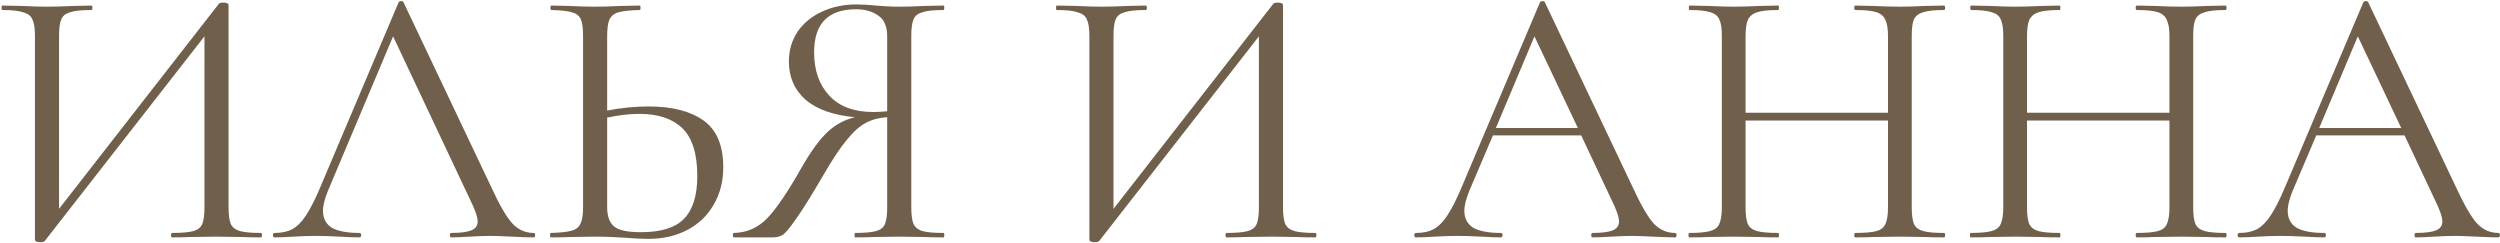 <?xml version="1.0" encoding="UTF-8"?> <svg xmlns="http://www.w3.org/2000/svg" width="1348" height="131" viewBox="0 0 1348 131" fill="none"> <path d="M140.642 125.6C141.042 125.6 141.242 126 141.242 126.8C141.242 127.6 141.042 128 140.642 128C136.509 128 133.176 127.933 130.642 127.8L116.842 127.6L102.242 127.8C99.842 127.933 96.709 128 92.842 128C92.442 128 92.242 127.6 92.242 126.8C92.242 126 92.442 125.6 92.842 125.6C98.042 125.6 101.842 125.267 104.242 124.6C106.642 123.933 108.242 122.667 109.042 120.8C109.842 118.933 110.242 115.933 110.242 111.8V19.6L24.242 129.8C23.842 130.333 23.042 130.6 21.842 130.6C19.842 130.6 18.842 130.133 18.842 129.2V19.2C18.842 15.2 18.375 12.267 17.442 10.4C16.642 8.533 14.976 7.267 12.442 6.6C10.042 5.8 6.309 5.4 1.242 5.4C0.976 5.4 0.842 5 0.842 4.2C0.842 3.4 0.976 3 1.242 3L11.642 3.2C17.242 3.467 21.776 3.6 25.242 3.6C29.109 3.6 33.975 3.467 39.842 3.2L49.242 3C49.642 3 49.842 3.4 49.842 4.2C49.842 5 49.642 5.4 49.242 5.4C44.042 5.4 40.242 5.8 37.842 6.6C35.442 7.267 33.842 8.533 33.042 10.4C32.242 12.267 31.842 15.2 31.842 19.2V112.6L118.042 2C118.442 1.6 119.176 1.4 120.242 1.4C122.242 1.4 123.242 1.867 123.242 2.8V111.8C123.242 115.8 123.642 118.8 124.442 120.8C125.376 122.667 127.042 123.933 129.442 124.6C131.842 125.267 135.576 125.6 140.642 125.6ZM287.753 125.6C288.286 125.6 288.553 126 288.553 126.8C288.553 127.6 288.286 128 287.753 128C285.22 128 281.286 127.867 275.953 127.6C270.62 127.333 266.753 127.2 264.353 127.2C261.42 127.2 257.686 127.333 253.153 127.6C248.886 127.867 245.62 128 243.353 128C242.82 128 242.553 127.6 242.553 126.8C242.553 126 242.82 125.6 243.353 125.6C248.286 125.6 251.886 125.133 254.153 124.2C256.42 123.267 257.553 121.667 257.553 119.4C257.553 117.533 256.686 114.667 254.953 110.8L211.953 19.6L176.953 102.6C175.086 107.133 174.153 110.8 174.153 113.6C174.153 117.733 175.753 120.8 178.953 122.8C182.286 124.667 187.22 125.6 193.753 125.6C194.42 125.6 194.753 126 194.753 126.8C194.753 127.6 194.42 128 193.753 128C191.353 128 187.886 127.867 183.353 127.6C178.286 127.333 173.886 127.2 170.153 127.2C166.686 127.2 162.686 127.333 158.153 127.6C154.153 127.867 150.82 128 148.153 128C147.486 128 147.153 127.6 147.153 126.8C147.153 126 147.486 125.6 148.153 125.6C151.886 125.6 155.02 124.933 157.553 123.6C160.22 122.133 162.686 119.667 164.953 116.2C167.353 112.6 169.953 107.467 172.753 100.8L214.953 1.2C215.22 0.8 215.686 0.6 216.353 0.6C217.02 0.6 217.42 0.8 217.553 1.2L264.753 100.6C269.286 110.467 273.153 117.133 276.353 120.6C279.553 123.933 283.353 125.6 287.753 125.6ZM349.783 57.4C362.449 57.4 372.316 59.933 379.383 65C386.449 70.067 389.983 78.467 389.983 90.2C389.983 97.8 388.249 104.533 384.783 110.4C381.449 116.267 376.716 120.8 370.583 124C364.449 127.2 357.449 128.8 349.583 128.8C346.116 128.8 341.983 128.6 337.183 128.2C335.316 128.067 332.916 127.933 329.983 127.8C327.183 127.667 324.049 127.6 320.583 127.6L307.383 127.8C304.849 127.933 301.383 128 296.983 128C296.716 128 296.583 127.6 296.583 126.8C296.583 126 296.716 125.6 296.983 125.6C302.049 125.467 305.783 125.067 308.183 124.4C310.583 123.733 312.183 122.467 312.983 120.6C313.916 118.733 314.383 115.8 314.383 111.8V19.2C314.383 15.2 313.983 12.267 313.183 10.4C312.383 8.533 310.783 7.267 308.383 6.6C306.116 5.933 302.449 5.533 297.383 5.4C296.983 5.4 296.783 5 296.783 4.2C296.783 3.4 296.983 3 297.383 3L306.983 3.2C312.316 3.467 316.849 3.6 320.583 3.6C324.449 3.6 329.316 3.467 335.183 3.2L344.983 3C345.249 3 345.383 3.4 345.383 4.2C345.383 5 345.249 5.4 344.983 5.4C339.783 5.533 335.983 5.933 333.583 6.6C331.183 7.267 329.516 8.6 328.583 10.6C327.783 12.467 327.383 15.467 327.383 19.6V59.6C334.983 58.133 342.449 57.4 349.783 57.4ZM345.583 125.2C356.383 125.2 364.116 122.8 368.783 118C373.583 113.067 375.983 105.4 375.983 95C375.983 83 373.316 74.4 367.983 69.2C362.649 64 354.916 61.4 344.783 61.4C339.583 61.4 333.783 62.067 327.383 63.4V111.8C327.383 116.467 328.583 119.867 330.983 122C333.383 124.133 338.249 125.2 345.583 125.2ZM508.772 125.6C509.039 125.6 509.172 126 509.172 126.8C509.172 127.6 509.039 128 508.772 128C504.505 128 501.172 127.933 498.772 127.8L484.972 127.6L470.972 127.8C468.572 127.933 465.305 128 461.172 128C460.905 128 460.772 127.6 460.772 126.8C460.772 126 460.905 125.6 461.172 125.6C466.239 125.6 469.972 125.267 472.372 124.6C474.772 123.933 476.372 122.667 477.172 120.8C477.972 118.8 478.372 115.8 478.372 111.8V63.2C473.972 63.467 470.172 64.467 466.972 66.2C463.772 67.8 460.372 70.8 456.772 75.2C453.172 79.467 448.905 85.867 443.972 94.4C437.439 105.6 432.439 113.6 428.972 118.4C425.639 123.2 423.239 126 421.772 126.8C420.439 127.6 418.639 128 416.372 128H395.772C395.372 128 395.172 127.6 395.172 126.8C395.172 126 395.372 125.6 395.772 125.6C402.705 125.467 408.705 122.8 413.772 117.6C418.839 112.267 424.972 103.2 432.172 90.4C437.239 81.6 441.905 75.2 446.172 71.2C450.439 67.2 455.372 64.533 460.972 63.2C449.372 62.133 440.505 59 434.372 53.8C428.372 48.467 425.372 41.6 425.372 33.2C425.372 27.2 426.905 21.867 429.972 17.2C433.172 12.533 437.505 8.933 442.972 6.4C448.572 3.733 454.839 2.4 461.772 2.4C464.839 2.4 468.372 2.6 472.372 3C473.972 3.133 475.839 3.267 477.972 3.4C480.105 3.533 482.439 3.6 484.972 3.6C488.439 3.6 492.972 3.467 498.572 3.2L508.772 3C509.039 3 509.172 3.4 509.172 4.2C509.172 5 509.039 5.4 508.772 5.4C503.572 5.4 499.772 5.8 497.372 6.6C494.972 7.267 493.372 8.533 492.572 10.4C491.772 12.267 491.372 15.2 491.372 19.2V111.8C491.372 115.8 491.772 118.8 492.572 120.8C493.505 122.667 495.105 123.933 497.372 124.6C499.772 125.267 503.572 125.6 508.772 125.6ZM438.972 28.2C438.972 37.933 441.705 45.733 447.172 51.6C452.639 57.467 460.572 60.4 470.972 60.4C472.705 60.4 475.172 60.267 478.372 60V19.6C478.372 14.267 476.772 10.533 473.572 8.4C470.372 6.133 466.372 5 461.572 5C446.505 5 438.972 12.733 438.972 28.2ZM709.197 125.6C709.597 125.6 709.797 126 709.797 126.8C709.797 127.6 709.597 128 709.197 128C705.064 128 701.73 127.933 699.197 127.8L685.397 127.6L670.797 127.8C668.397 127.933 665.264 128 661.397 128C660.997 128 660.797 127.6 660.797 126.8C660.797 126 660.997 125.6 661.397 125.6C666.597 125.6 670.397 125.267 672.797 124.6C675.197 123.933 676.797 122.667 677.597 120.8C678.397 118.933 678.797 115.933 678.797 111.8V19.6L592.797 129.8C592.397 130.333 591.597 130.6 590.397 130.6C588.397 130.6 587.397 130.133 587.397 129.2V19.2C587.397 15.2 586.93 12.267 585.997 10.4C585.197 8.533 583.53 7.267 580.997 6.6C578.597 5.8 574.864 5.4 569.797 5.4C569.53 5.4 569.397 5 569.397 4.2C569.397 3.4 569.53 3 569.797 3L580.197 3.2C585.797 3.467 590.33 3.6 593.797 3.6C597.664 3.6 602.53 3.467 608.397 3.2L617.797 3C618.197 3 618.397 3.4 618.397 4.2C618.397 5 618.197 5.4 617.797 5.4C612.597 5.4 608.797 5.8 606.397 6.6C603.997 7.267 602.397 8.533 601.597 10.4C600.797 12.267 600.397 15.2 600.397 19.2V112.6L686.597 2C686.997 1.6 687.73 1.4 688.797 1.4C690.797 1.4 691.797 1.867 691.797 2.8V111.8C691.797 115.8 692.197 118.8 692.997 120.8C693.93 122.667 695.597 123.933 697.997 124.6C700.397 125.267 704.13 125.6 709.197 125.6ZM903.183 125.6C903.716 125.6 903.983 126 903.983 126.8C903.983 127.6 903.716 128 903.183 128C900.649 128 896.716 127.867 891.383 127.6C886.049 127.333 882.183 127.2 879.783 127.2C876.849 127.2 873.116 127.333 868.583 127.6C864.316 127.867 861.049 128 858.783 128C858.249 128 857.983 127.6 857.983 126.8C857.983 126 858.249 125.6 858.783 125.6C863.716 125.6 867.316 125.133 869.583 124.2C871.849 123.267 872.983 121.667 872.983 119.4C872.983 117.533 872.116 114.667 870.383 110.8L852.583 73H804.983L792.383 102.6C790.516 107.133 789.583 110.8 789.583 113.6C789.583 117.733 791.183 120.8 794.383 122.8C797.716 124.667 802.649 125.6 809.183 125.6C809.849 125.6 810.183 126 810.183 126.8C810.183 127.6 809.849 128 809.183 128C806.783 128 803.316 127.867 798.783 127.6C793.716 127.333 789.316 127.2 785.583 127.2C782.116 127.2 778.116 127.333 773.583 127.6C769.583 127.867 766.249 128 763.583 128C762.916 128 762.583 127.6 762.583 126.8C762.583 126 762.916 125.6 763.583 125.6C767.316 125.6 770.449 124.933 772.983 123.6C775.649 122.133 778.116 119.667 780.383 116.2C782.783 112.6 785.383 107.467 788.183 100.8L830.383 1.2C830.649 0.8 831.116 0.6 831.783 0.6C832.449 0.6 832.849 0.8 832.983 1.2L880.183 100.6C884.716 110.467 888.583 117.133 891.783 120.6C894.983 123.933 898.783 125.6 903.183 125.6ZM806.583 69H850.783L827.383 19.6L806.583 69ZM1048.21 125.6C1048.61 125.6 1048.81 126 1048.81 126.8C1048.81 127.6 1048.61 128 1048.21 128C1044.08 128 1040.81 127.933 1038.41 127.8L1024.61 127.6L1009.81 127.8C1007.55 127.933 1004.41 128 1000.41 128C1000.01 128 999.813 127.6 999.813 126.8C999.813 126 1000.01 125.6 1000.41 125.6C1005.61 125.6 1009.41 125.267 1011.81 124.6C1014.21 123.933 1015.81 122.667 1016.61 120.8C1017.55 118.8 1018.01 115.8 1018.01 111.8V65H941.213V111.8C941.213 115.8 941.613 118.8 942.413 120.8C943.346 122.667 945.013 123.933 947.413 124.6C949.813 125.267 953.613 125.6 958.813 125.6C959.079 125.6 959.213 126 959.213 126.8C959.213 127.6 959.079 128 958.813 128C954.679 128 951.413 127.933 949.013 127.8L934.613 127.6L920.813 127.8C918.413 127.933 915.079 128 910.813 128C910.546 128 910.412 127.6 910.412 126.8C910.412 126 910.546 125.6 910.813 125.6C915.879 125.6 919.613 125.267 922.013 124.6C924.546 123.933 926.213 122.667 927.013 120.8C927.946 118.8 928.413 115.8 928.413 111.8V19.2C928.413 15.2 927.946 12.267 927.013 10.4C926.213 8.533 924.613 7.267 922.213 6.6C919.813 5.8 916.079 5.4 911.013 5.4C910.746 5.4 910.613 5 910.613 4.2C910.613 3.4 910.746 3 911.013 3L921.213 3.2C926.813 3.467 931.279 3.6 934.613 3.6C938.479 3.6 943.346 3.467 949.213 3.2L958.813 3C959.079 3 959.213 3.4 959.213 4.2C959.213 5 959.079 5.4 958.813 5.4C953.746 5.4 949.946 5.8 947.413 6.6C945.013 7.4 943.346 8.8 942.413 10.8C941.613 12.667 941.213 15.6 941.213 19.6V60.8H1018.01V19.6C1018.01 15.6 1017.55 12.667 1016.61 10.8C1015.81 8.8 1014.21 7.4 1011.81 6.6C1009.41 5.8 1005.61 5.4 1000.41 5.4C1000.01 5.4 999.813 5 999.813 4.2C999.813 3.4 1000.01 3 1000.41 3L1009.81 3.2C1015.68 3.467 1020.61 3.6 1024.61 3.6C1028.21 3.6 1032.81 3.467 1038.41 3.2L1048.21 3C1048.61 3 1048.81 3.4 1048.81 4.2C1048.81 5 1048.61 5.4 1048.21 5.4C1043.15 5.4 1039.41 5.8 1037.01 6.6C1034.61 7.267 1032.95 8.533 1032.01 10.4C1031.21 12.267 1030.81 15.2 1030.81 19.2V111.8C1030.81 115.8 1031.21 118.8 1032.01 120.8C1032.95 122.667 1034.61 123.933 1037.01 124.6C1039.41 125.267 1043.15 125.6 1048.21 125.6ZM1199.97 125.6C1200.37 125.6 1200.57 126 1200.57 126.8C1200.57 127.6 1200.37 128 1199.97 128C1195.84 128 1192.57 127.933 1190.17 127.8L1176.37 127.6L1161.57 127.8C1159.3 127.933 1156.17 128 1152.17 128C1151.77 128 1151.57 127.6 1151.57 126.8C1151.57 126 1151.77 125.6 1152.17 125.6C1157.37 125.6 1161.17 125.267 1163.57 124.6C1165.97 123.933 1167.57 122.667 1168.37 120.8C1169.3 118.8 1169.77 115.8 1169.77 111.8V65H1092.97V111.8C1092.97 115.8 1093.37 118.8 1094.17 120.8C1095.1 122.667 1096.77 123.933 1099.17 124.6C1101.57 125.267 1105.37 125.6 1110.57 125.6C1110.84 125.6 1110.97 126 1110.97 126.8C1110.97 127.6 1110.84 128 1110.57 128C1106.44 128 1103.17 127.933 1100.77 127.8L1086.37 127.6L1072.57 127.8C1070.17 127.933 1066.84 128 1062.57 128C1062.3 128 1062.17 127.6 1062.17 126.8C1062.17 126 1062.3 125.6 1062.57 125.6C1067.64 125.6 1071.37 125.267 1073.77 124.6C1076.3 123.933 1077.97 122.667 1078.77 120.8C1079.7 118.8 1080.17 115.8 1080.17 111.8V19.2C1080.17 15.2 1079.7 12.267 1078.77 10.4C1077.97 8.533 1076.37 7.267 1073.97 6.6C1071.57 5.8 1067.84 5.4 1062.77 5.4C1062.5 5.4 1062.37 5 1062.37 4.2C1062.37 3.4 1062.5 3 1062.77 3L1072.97 3.2C1078.57 3.467 1083.04 3.6 1086.37 3.6C1090.24 3.6 1095.1 3.467 1100.97 3.2L1110.57 3C1110.84 3 1110.97 3.4 1110.97 4.2C1110.97 5 1110.84 5.4 1110.57 5.4C1105.5 5.4 1101.7 5.8 1099.17 6.6C1096.77 7.4 1095.1 8.8 1094.17 10.8C1093.37 12.667 1092.97 15.6 1092.97 19.6V60.8H1169.77V19.6C1169.77 15.6 1169.3 12.667 1168.37 10.8C1167.57 8.8 1165.97 7.4 1163.57 6.6C1161.17 5.8 1157.37 5.4 1152.17 5.4C1151.77 5.4 1151.57 5 1151.57 4.2C1151.57 3.4 1151.77 3 1152.17 3L1161.57 3.2C1167.44 3.467 1172.37 3.6 1176.37 3.6C1179.97 3.6 1184.57 3.467 1190.17 3.2L1199.97 3C1200.37 3 1200.57 3.4 1200.57 4.2C1200.57 5 1200.37 5.4 1199.97 5.4C1194.9 5.4 1191.17 5.8 1188.77 6.6C1186.37 7.267 1184.7 8.533 1183.77 10.4C1182.97 12.267 1182.57 15.2 1182.57 19.2V111.8C1182.57 115.8 1182.97 118.8 1183.77 120.8C1184.7 122.667 1186.37 123.933 1188.77 124.6C1191.17 125.267 1194.9 125.6 1199.97 125.6ZM1347.13 125.6C1347.66 125.6 1347.93 126 1347.93 126.8C1347.93 127.6 1347.66 128 1347.13 128C1344.59 128 1340.66 127.867 1335.33 127.6C1329.99 127.333 1326.13 127.2 1323.73 127.2C1320.79 127.2 1317.06 127.333 1312.53 127.6C1308.26 127.867 1304.99 128 1302.73 128C1302.19 128 1301.93 127.6 1301.93 126.8C1301.93 126 1302.19 125.6 1302.73 125.6C1307.66 125.6 1311.26 125.133 1313.53 124.2C1315.79 123.267 1316.93 121.667 1316.93 119.4C1316.93 117.533 1316.06 114.667 1314.33 110.8L1296.53 73H1248.93L1236.33 102.6C1234.46 107.133 1233.53 110.8 1233.53 113.6C1233.53 117.733 1235.13 120.8 1238.33 122.8C1241.66 124.667 1246.59 125.6 1253.13 125.6C1253.79 125.6 1254.13 126 1254.13 126.8C1254.13 127.6 1253.79 128 1253.13 128C1250.73 128 1247.26 127.867 1242.73 127.6C1237.66 127.333 1233.26 127.2 1229.53 127.2C1226.06 127.2 1222.06 127.333 1217.53 127.6C1213.53 127.867 1210.19 128 1207.53 128C1206.86 128 1206.53 127.6 1206.53 126.8C1206.53 126 1206.86 125.6 1207.53 125.6C1211.26 125.6 1214.39 124.933 1216.93 123.6C1219.59 122.133 1222.06 119.667 1224.33 116.2C1226.73 112.6 1229.33 107.467 1232.13 100.8L1274.33 1.2C1274.59 0.8 1275.06 0.6 1275.73 0.6C1276.39 0.6 1276.79 0.8 1276.93 1.2L1324.13 100.6C1328.66 110.467 1332.53 117.133 1335.73 120.6C1338.93 123.933 1342.73 125.6 1347.13 125.6ZM1250.53 69H1294.73L1271.33 19.6L1250.53 69Z" fill="#705F4B"></path> </svg> 